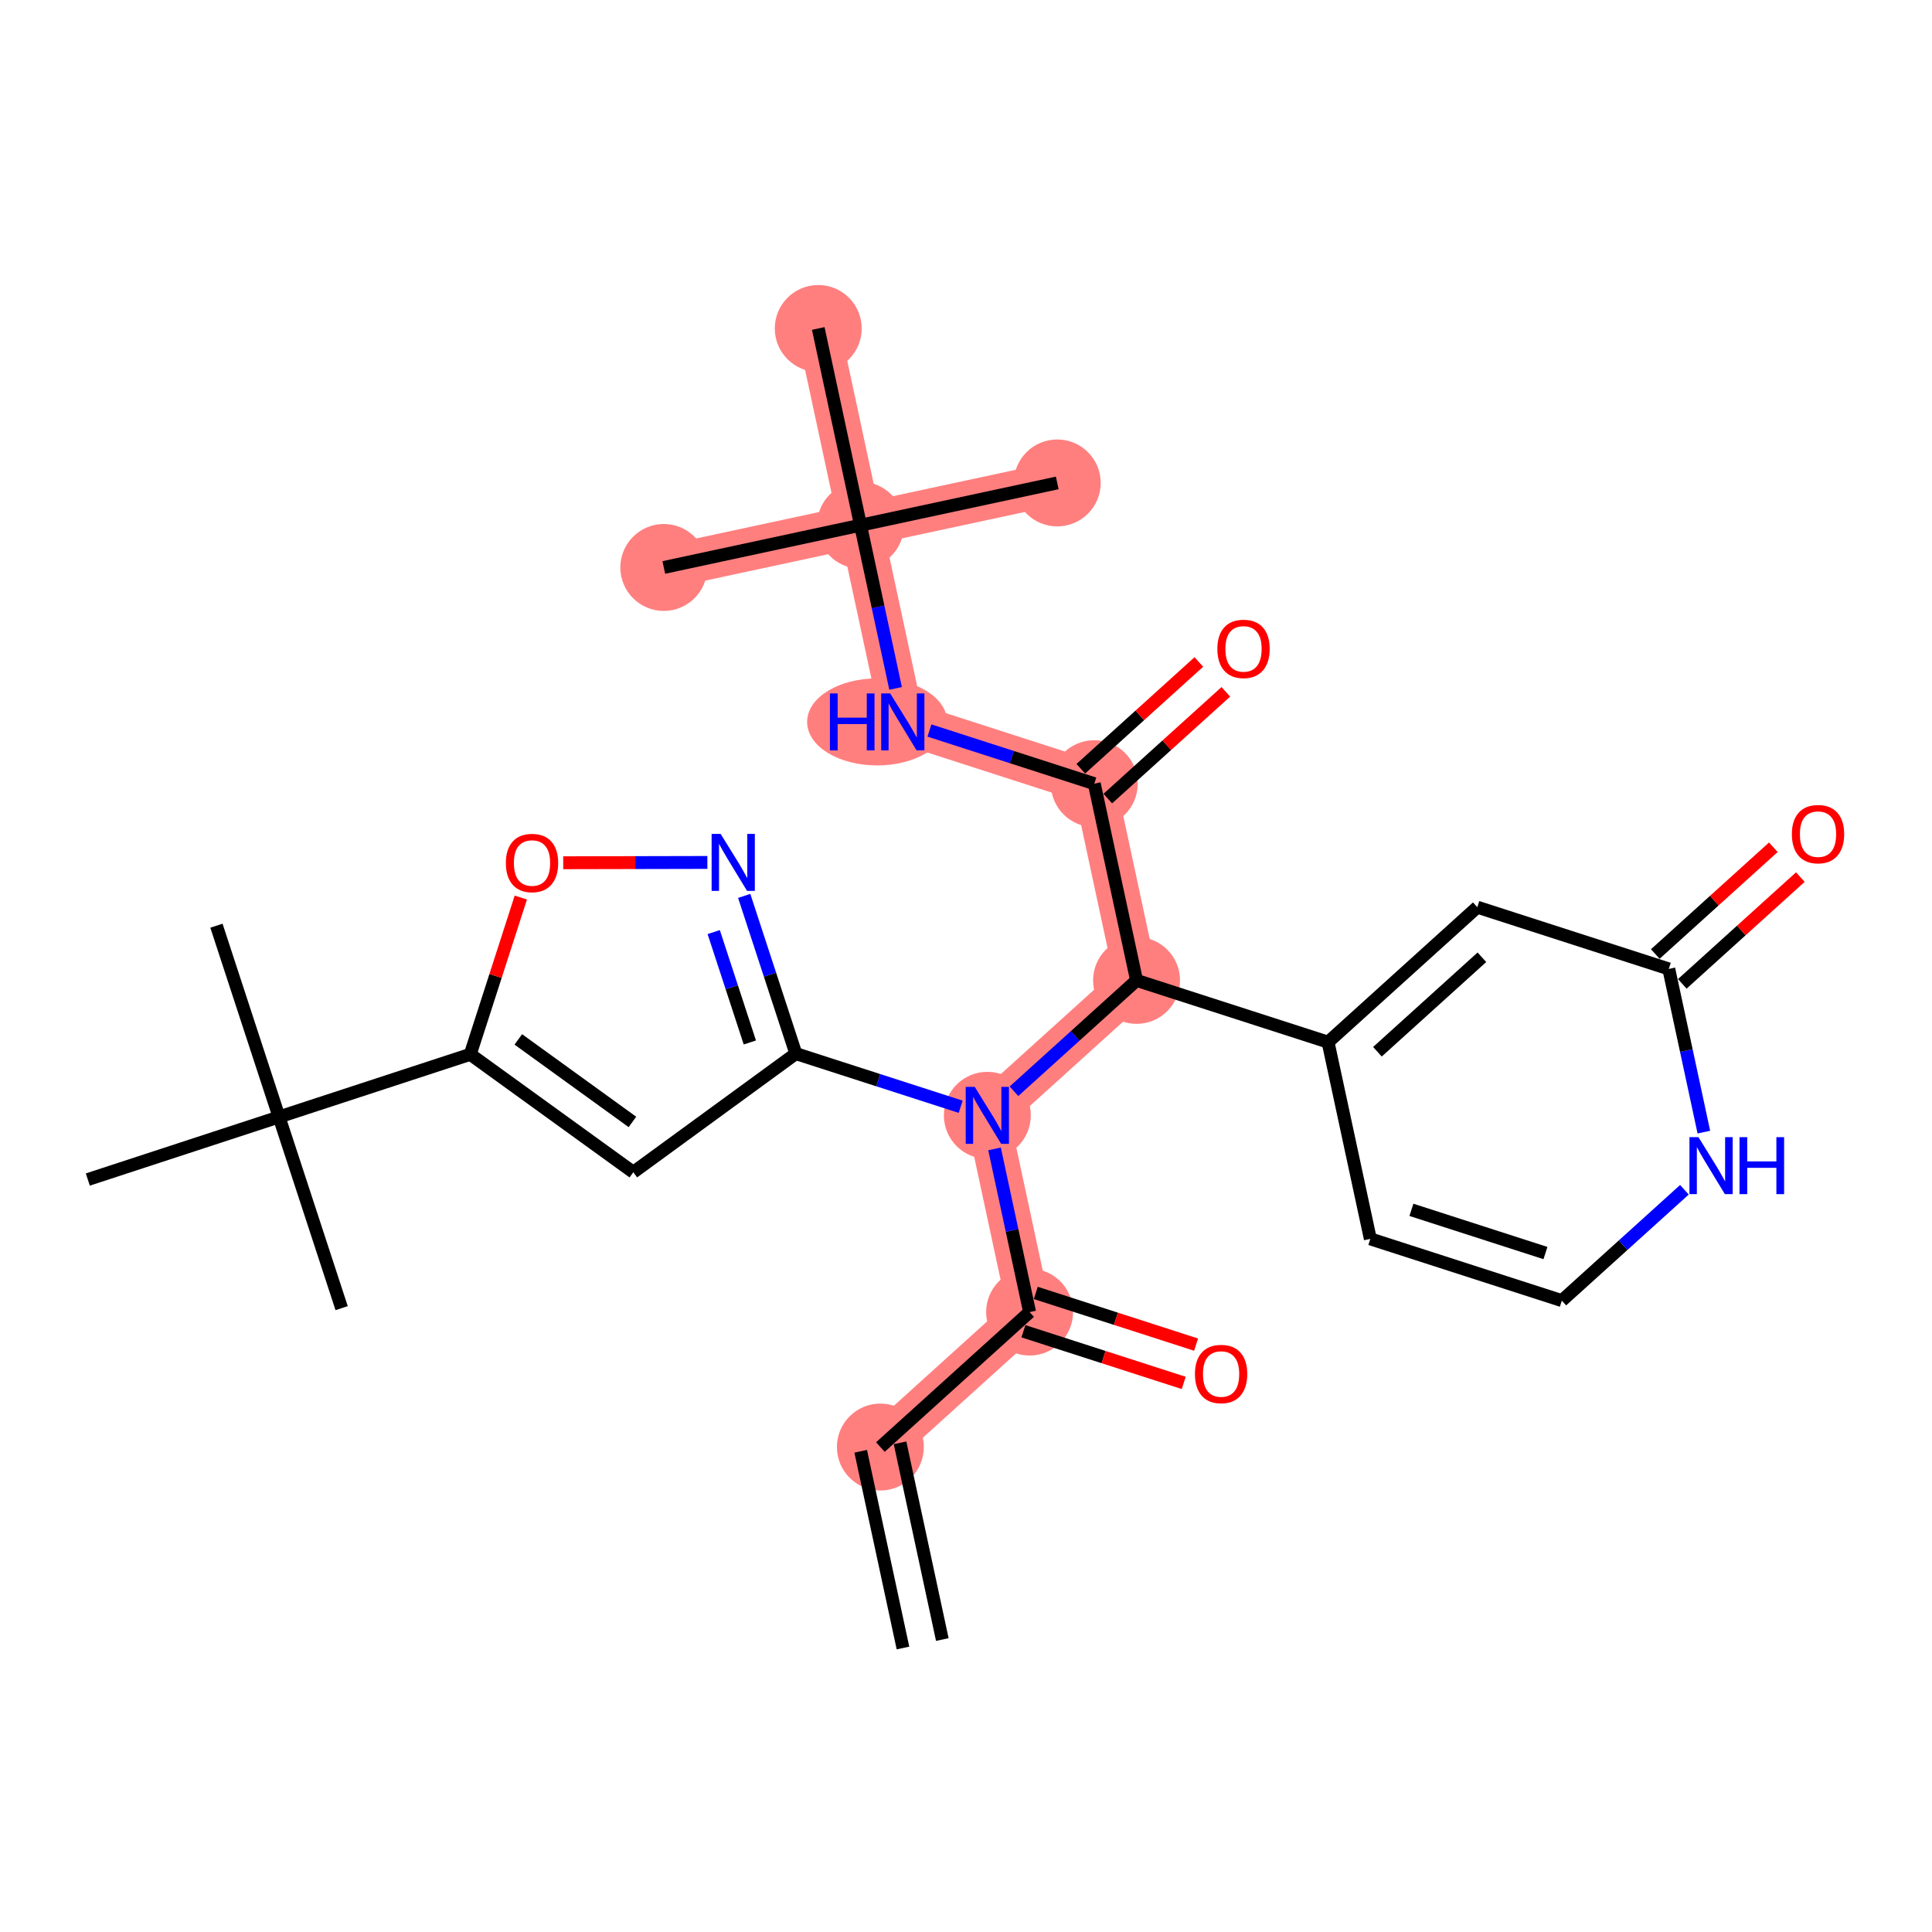 <?xml version='1.0' encoding='iso-8859-1'?>
<svg version='1.1' baseProfile='full'
              xmlns='http://www.w3.org/2000/svg'
                      xmlns:rdkit='http://www.rdkit.org/xml'
                      xmlns:xlink='http://www.w3.org/1999/xlink'
                  xml:space='preserve'
width='300px' height='300px' viewBox='0 0 300 300'>
<!-- END OF HEADER -->
<rect style='opacity:1.0;fill:#FFFFFF;stroke:none' width='300' height='300' x='0' y='0'> </rect>
<rect style='opacity:1.0;fill:#FFFFFF;stroke:none' width='300' height='300' x='0' y='0'> </rect>
<path d='M 136.704,224.697 L 159.876,203.739' style='fill:none;fill-rule:evenodd;stroke:#FF7F7F;stroke-width:6.7px;stroke-linecap:butt;stroke-linejoin:miter;stroke-opacity:1' />
<path d='M 159.876,203.739 L 153.313,173.192' style='fill:none;fill-rule:evenodd;stroke:#FF7F7F;stroke-width:6.7px;stroke-linecap:butt;stroke-linejoin:miter;stroke-opacity:1' />
<path d='M 153.313,173.192 L 176.485,152.235' style='fill:none;fill-rule:evenodd;stroke:#FF7F7F;stroke-width:6.7px;stroke-linecap:butt;stroke-linejoin:miter;stroke-opacity:1' />
<path d='M 176.485,152.235 L 169.921,121.688' style='fill:none;fill-rule:evenodd;stroke:#FF7F7F;stroke-width:6.7px;stroke-linecap:butt;stroke-linejoin:miter;stroke-opacity:1' />
<path d='M 169.921,121.688 L 140.185,112.099' style='fill:none;fill-rule:evenodd;stroke:#FF7F7F;stroke-width:6.7px;stroke-linecap:butt;stroke-linejoin:miter;stroke-opacity:1' />
<path d='M 140.185,112.099 L 133.622,81.552' style='fill:none;fill-rule:evenodd;stroke:#FF7F7F;stroke-width:6.7px;stroke-linecap:butt;stroke-linejoin:miter;stroke-opacity:1' />
<path d='M 133.622,81.552 L 103.075,88.116' style='fill:none;fill-rule:evenodd;stroke:#FF7F7F;stroke-width:6.7px;stroke-linecap:butt;stroke-linejoin:miter;stroke-opacity:1' />
<path d='M 133.622,81.552 L 164.169,74.989' style='fill:none;fill-rule:evenodd;stroke:#FF7F7F;stroke-width:6.7px;stroke-linecap:butt;stroke-linejoin:miter;stroke-opacity:1' />
<path d='M 133.622,81.552 L 127.058,51.005' style='fill:none;fill-rule:evenodd;stroke:#FF7F7F;stroke-width:6.7px;stroke-linecap:butt;stroke-linejoin:miter;stroke-opacity:1' />
<ellipse cx='136.704' cy='224.697' rx='6.249' ry='6.249'  style='fill:#FF7F7F;fill-rule:evenodd;stroke:#FF7F7F;stroke-width:1.0px;stroke-linecap:butt;stroke-linejoin:miter;stroke-opacity:1' />
<ellipse cx='159.876' cy='203.739' rx='6.249' ry='6.249'  style='fill:#FF7F7F;fill-rule:evenodd;stroke:#FF7F7F;stroke-width:1.0px;stroke-linecap:butt;stroke-linejoin:miter;stroke-opacity:1' />
<ellipse cx='153.313' cy='173.192' rx='6.249' ry='6.257'  style='fill:#FF7F7F;fill-rule:evenodd;stroke:#FF7F7F;stroke-width:1.0px;stroke-linecap:butt;stroke-linejoin:miter;stroke-opacity:1' />
<ellipse cx='176.485' cy='152.235' rx='6.249' ry='6.249'  style='fill:#FF7F7F;fill-rule:evenodd;stroke:#FF7F7F;stroke-width:1.0px;stroke-linecap:butt;stroke-linejoin:miter;stroke-opacity:1' />
<ellipse cx='169.921' cy='121.688' rx='6.249' ry='6.249'  style='fill:#FF7F7F;fill-rule:evenodd;stroke:#FF7F7F;stroke-width:1.0px;stroke-linecap:butt;stroke-linejoin:miter;stroke-opacity:1' />
<ellipse cx='136.205' cy='112.099' rx='10.375' ry='6.257'  style='fill:#FF7F7F;fill-rule:evenodd;stroke:#FF7F7F;stroke-width:1.0px;stroke-linecap:butt;stroke-linejoin:miter;stroke-opacity:1' />
<ellipse cx='133.622' cy='81.552' rx='6.249' ry='6.249'  style='fill:#FF7F7F;fill-rule:evenodd;stroke:#FF7F7F;stroke-width:1.0px;stroke-linecap:butt;stroke-linejoin:miter;stroke-opacity:1' />
<ellipse cx='103.075' cy='88.116' rx='6.249' ry='6.249'  style='fill:#FF7F7F;fill-rule:evenodd;stroke:#FF7F7F;stroke-width:1.0px;stroke-linecap:butt;stroke-linejoin:miter;stroke-opacity:1' />
<ellipse cx='164.169' cy='74.989' rx='6.249' ry='6.249'  style='fill:#FF7F7F;fill-rule:evenodd;stroke:#FF7F7F;stroke-width:1.0px;stroke-linecap:butt;stroke-linejoin:miter;stroke-opacity:1' />
<ellipse cx='127.058' cy='51.005' rx='6.249' ry='6.249'  style='fill:#FF7F7F;fill-rule:evenodd;stroke:#FF7F7F;stroke-width:1.0px;stroke-linecap:butt;stroke-linejoin:miter;stroke-opacity:1' />
<path class='bond-0 atom-0 atom-1' d='M 146.322,254.587 L 139.758,224.04' style='fill:none;fill-rule:evenodd;stroke:#000000;stroke-width:2.0px;stroke-linecap:butt;stroke-linejoin:miter;stroke-opacity:1' />
<path class='bond-0 atom-0 atom-1' d='M 140.213,255.9 L 133.649,225.353' style='fill:none;fill-rule:evenodd;stroke:#000000;stroke-width:2.0px;stroke-linecap:butt;stroke-linejoin:miter;stroke-opacity:1' />
<path class='bond-1 atom-1 atom-2' d='M 136.704,224.697 L 159.876,203.739' style='fill:none;fill-rule:evenodd;stroke:#000000;stroke-width:2.0px;stroke-linecap:butt;stroke-linejoin:miter;stroke-opacity:1' />
<path class='bond-2 atom-2 atom-3' d='M 158.917,206.713 L 171.364,210.726' style='fill:none;fill-rule:evenodd;stroke:#000000;stroke-width:2.0px;stroke-linecap:butt;stroke-linejoin:miter;stroke-opacity:1' />
<path class='bond-2 atom-2 atom-3' d='M 171.364,210.726 L 183.81,214.74' style='fill:none;fill-rule:evenodd;stroke:#FF0000;stroke-width:2.0px;stroke-linecap:butt;stroke-linejoin:miter;stroke-opacity:1' />
<path class='bond-2 atom-2 atom-3' d='M 160.835,200.765 L 173.282,204.779' style='fill:none;fill-rule:evenodd;stroke:#000000;stroke-width:2.0px;stroke-linecap:butt;stroke-linejoin:miter;stroke-opacity:1' />
<path class='bond-2 atom-2 atom-3' d='M 173.282,204.779 L 185.728,208.793' style='fill:none;fill-rule:evenodd;stroke:#FF0000;stroke-width:2.0px;stroke-linecap:butt;stroke-linejoin:miter;stroke-opacity:1' />
<path class='bond-3 atom-2 atom-4' d='M 159.876,203.739 L 157.154,191.068' style='fill:none;fill-rule:evenodd;stroke:#000000;stroke-width:2.0px;stroke-linecap:butt;stroke-linejoin:miter;stroke-opacity:1' />
<path class='bond-3 atom-2 atom-4' d='M 157.154,191.068 L 154.431,178.398' style='fill:none;fill-rule:evenodd;stroke:#0000FF;stroke-width:2.0px;stroke-linecap:butt;stroke-linejoin:miter;stroke-opacity:1' />
<path class='bond-4 atom-4 atom-5' d='M 149.176,171.858 L 136.376,167.731' style='fill:none;fill-rule:evenodd;stroke:#0000FF;stroke-width:2.0px;stroke-linecap:butt;stroke-linejoin:miter;stroke-opacity:1' />
<path class='bond-4 atom-4 atom-5' d='M 136.376,167.731 L 123.577,163.603' style='fill:none;fill-rule:evenodd;stroke:#000000;stroke-width:2.0px;stroke-linecap:butt;stroke-linejoin:miter;stroke-opacity:1' />
<path class='bond-13 atom-4 atom-14' d='M 157.449,169.451 L 166.967,160.843' style='fill:none;fill-rule:evenodd;stroke:#0000FF;stroke-width:2.0px;stroke-linecap:butt;stroke-linejoin:miter;stroke-opacity:1' />
<path class='bond-13 atom-4 atom-14' d='M 166.967,160.843 L 176.485,152.235' style='fill:none;fill-rule:evenodd;stroke:#000000;stroke-width:2.0px;stroke-linecap:butt;stroke-linejoin:miter;stroke-opacity:1' />
<path class='bond-5 atom-5 atom-6' d='M 123.577,163.603 L 98.34,182.024' style='fill:none;fill-rule:evenodd;stroke:#000000;stroke-width:2.0px;stroke-linecap:butt;stroke-linejoin:miter;stroke-opacity:1' />
<path class='bond-28 atom-13 atom-5' d='M 115.56,139.115 L 119.568,151.359' style='fill:none;fill-rule:evenodd;stroke:#0000FF;stroke-width:2.0px;stroke-linecap:butt;stroke-linejoin:miter;stroke-opacity:1' />
<path class='bond-28 atom-13 atom-5' d='M 119.568,151.359 L 123.577,163.603' style='fill:none;fill-rule:evenodd;stroke:#000000;stroke-width:2.0px;stroke-linecap:butt;stroke-linejoin:miter;stroke-opacity:1' />
<path class='bond-28 atom-13 atom-5' d='M 110.824,144.732 L 113.63,153.303' style='fill:none;fill-rule:evenodd;stroke:#0000FF;stroke-width:2.0px;stroke-linecap:butt;stroke-linejoin:miter;stroke-opacity:1' />
<path class='bond-28 atom-13 atom-5' d='M 113.63,153.303 L 116.435,161.874' style='fill:none;fill-rule:evenodd;stroke:#000000;stroke-width:2.0px;stroke-linecap:butt;stroke-linejoin:miter;stroke-opacity:1' />
<path class='bond-6 atom-6 atom-7' d='M 98.34,182.024 L 73.023,163.715' style='fill:none;fill-rule:evenodd;stroke:#000000;stroke-width:2.0px;stroke-linecap:butt;stroke-linejoin:miter;stroke-opacity:1' />
<path class='bond-6 atom-6 atom-7' d='M 98.204,174.214 L 80.482,161.398' style='fill:none;fill-rule:evenodd;stroke:#000000;stroke-width:2.0px;stroke-linecap:butt;stroke-linejoin:miter;stroke-opacity:1' />
<path class='bond-7 atom-7 atom-8' d='M 73.023,163.715 L 43.33,173.436' style='fill:none;fill-rule:evenodd;stroke:#000000;stroke-width:2.0px;stroke-linecap:butt;stroke-linejoin:miter;stroke-opacity:1' />
<path class='bond-11 atom-7 atom-12' d='M 73.023,163.715 L 76.948,151.543' style='fill:none;fill-rule:evenodd;stroke:#000000;stroke-width:2.0px;stroke-linecap:butt;stroke-linejoin:miter;stroke-opacity:1' />
<path class='bond-11 atom-7 atom-12' d='M 76.948,151.543 L 80.873,139.372' style='fill:none;fill-rule:evenodd;stroke:#FF0000;stroke-width:2.0px;stroke-linecap:butt;stroke-linejoin:miter;stroke-opacity:1' />
<path class='bond-8 atom-8 atom-9' d='M 43.33,173.436 L 33.609,143.742' style='fill:none;fill-rule:evenodd;stroke:#000000;stroke-width:2.0px;stroke-linecap:butt;stroke-linejoin:miter;stroke-opacity:1' />
<path class='bond-9 atom-8 atom-10' d='M 43.33,173.436 L 53.05,203.129' style='fill:none;fill-rule:evenodd;stroke:#000000;stroke-width:2.0px;stroke-linecap:butt;stroke-linejoin:miter;stroke-opacity:1' />
<path class='bond-10 atom-8 atom-11' d='M 43.33,173.436 L 13.636,183.156' style='fill:none;fill-rule:evenodd;stroke:#000000;stroke-width:2.0px;stroke-linecap:butt;stroke-linejoin:miter;stroke-opacity:1' />
<path class='bond-12 atom-12 atom-13' d='M 87.455,133.968 L 98.648,133.944' style='fill:none;fill-rule:evenodd;stroke:#FF0000;stroke-width:2.0px;stroke-linecap:butt;stroke-linejoin:miter;stroke-opacity:1' />
<path class='bond-12 atom-12 atom-13' d='M 98.648,133.944 L 109.84,133.919' style='fill:none;fill-rule:evenodd;stroke:#0000FF;stroke-width:2.0px;stroke-linecap:butt;stroke-linejoin:miter;stroke-opacity:1' />
<path class='bond-14 atom-14 atom-15' d='M 176.485,152.235 L 169.921,121.688' style='fill:none;fill-rule:evenodd;stroke:#000000;stroke-width:2.0px;stroke-linecap:butt;stroke-linejoin:miter;stroke-opacity:1' />
<path class='bond-21 atom-14 atom-22' d='M 176.485,152.235 L 206.221,161.824' style='fill:none;fill-rule:evenodd;stroke:#000000;stroke-width:2.0px;stroke-linecap:butt;stroke-linejoin:miter;stroke-opacity:1' />
<path class='bond-15 atom-15 atom-16' d='M 172.017,124.005 L 181.182,115.716' style='fill:none;fill-rule:evenodd;stroke:#000000;stroke-width:2.0px;stroke-linecap:butt;stroke-linejoin:miter;stroke-opacity:1' />
<path class='bond-15 atom-15 atom-16' d='M 181.182,115.716 L 190.347,107.428' style='fill:none;fill-rule:evenodd;stroke:#FF0000;stroke-width:2.0px;stroke-linecap:butt;stroke-linejoin:miter;stroke-opacity:1' />
<path class='bond-15 atom-15 atom-16' d='M 167.826,119.371 L 176.991,111.082' style='fill:none;fill-rule:evenodd;stroke:#000000;stroke-width:2.0px;stroke-linecap:butt;stroke-linejoin:miter;stroke-opacity:1' />
<path class='bond-15 atom-15 atom-16' d='M 176.991,111.082 L 186.155,102.793' style='fill:none;fill-rule:evenodd;stroke:#FF0000;stroke-width:2.0px;stroke-linecap:butt;stroke-linejoin:miter;stroke-opacity:1' />
<path class='bond-16 atom-15 atom-17' d='M 169.921,121.688 L 157.122,117.56' style='fill:none;fill-rule:evenodd;stroke:#000000;stroke-width:2.0px;stroke-linecap:butt;stroke-linejoin:miter;stroke-opacity:1' />
<path class='bond-16 atom-15 atom-17' d='M 157.122,117.56 L 144.322,113.433' style='fill:none;fill-rule:evenodd;stroke:#0000FF;stroke-width:2.0px;stroke-linecap:butt;stroke-linejoin:miter;stroke-opacity:1' />
<path class='bond-17 atom-17 atom-18' d='M 139.067,106.894 L 136.344,94.223' style='fill:none;fill-rule:evenodd;stroke:#0000FF;stroke-width:2.0px;stroke-linecap:butt;stroke-linejoin:miter;stroke-opacity:1' />
<path class='bond-17 atom-17 atom-18' d='M 136.344,94.223 L 133.622,81.552' style='fill:none;fill-rule:evenodd;stroke:#000000;stroke-width:2.0px;stroke-linecap:butt;stroke-linejoin:miter;stroke-opacity:1' />
<path class='bond-18 atom-18 atom-19' d='M 133.622,81.552 L 103.075,88.116' style='fill:none;fill-rule:evenodd;stroke:#000000;stroke-width:2.0px;stroke-linecap:butt;stroke-linejoin:miter;stroke-opacity:1' />
<path class='bond-19 atom-18 atom-20' d='M 133.622,81.552 L 164.169,74.989' style='fill:none;fill-rule:evenodd;stroke:#000000;stroke-width:2.0px;stroke-linecap:butt;stroke-linejoin:miter;stroke-opacity:1' />
<path class='bond-20 atom-18 atom-21' d='M 133.622,81.552 L 127.058,51.005' style='fill:none;fill-rule:evenodd;stroke:#000000;stroke-width:2.0px;stroke-linecap:butt;stroke-linejoin:miter;stroke-opacity:1' />
<path class='bond-22 atom-22 atom-23' d='M 206.221,161.824 L 212.785,192.371' style='fill:none;fill-rule:evenodd;stroke:#000000;stroke-width:2.0px;stroke-linecap:butt;stroke-linejoin:miter;stroke-opacity:1' />
<path class='bond-29 atom-28 atom-22' d='M 229.393,140.866 L 206.221,161.824' style='fill:none;fill-rule:evenodd;stroke:#000000;stroke-width:2.0px;stroke-linecap:butt;stroke-linejoin:miter;stroke-opacity:1' />
<path class='bond-29 atom-28 atom-22' d='M 230.109,148.644 L 213.888,163.315' style='fill:none;fill-rule:evenodd;stroke:#000000;stroke-width:2.0px;stroke-linecap:butt;stroke-linejoin:miter;stroke-opacity:1' />
<path class='bond-23 atom-23 atom-24' d='M 212.785,192.371 L 242.521,201.96' style='fill:none;fill-rule:evenodd;stroke:#000000;stroke-width:2.0px;stroke-linecap:butt;stroke-linejoin:miter;stroke-opacity:1' />
<path class='bond-23 atom-23 atom-24' d='M 219.163,187.862 L 239.978,194.574' style='fill:none;fill-rule:evenodd;stroke:#000000;stroke-width:2.0px;stroke-linecap:butt;stroke-linejoin:miter;stroke-opacity:1' />
<path class='bond-24 atom-24 atom-25' d='M 242.521,201.96 L 252.038,193.352' style='fill:none;fill-rule:evenodd;stroke:#000000;stroke-width:2.0px;stroke-linecap:butt;stroke-linejoin:miter;stroke-opacity:1' />
<path class='bond-24 atom-24 atom-25' d='M 252.038,193.352 L 261.556,184.744' style='fill:none;fill-rule:evenodd;stroke:#0000FF;stroke-width:2.0px;stroke-linecap:butt;stroke-linejoin:miter;stroke-opacity:1' />
<path class='bond-25 atom-25 atom-26' d='M 264.575,175.797 L 261.852,163.126' style='fill:none;fill-rule:evenodd;stroke:#0000FF;stroke-width:2.0px;stroke-linecap:butt;stroke-linejoin:miter;stroke-opacity:1' />
<path class='bond-25 atom-25 atom-26' d='M 261.852,163.126 L 259.129,150.456' style='fill:none;fill-rule:evenodd;stroke:#000000;stroke-width:2.0px;stroke-linecap:butt;stroke-linejoin:miter;stroke-opacity:1' />
<path class='bond-26 atom-26 atom-27' d='M 261.225,152.773 L 270.39,144.484' style='fill:none;fill-rule:evenodd;stroke:#000000;stroke-width:2.0px;stroke-linecap:butt;stroke-linejoin:miter;stroke-opacity:1' />
<path class='bond-26 atom-26 atom-27' d='M 270.39,144.484 L 279.555,136.195' style='fill:none;fill-rule:evenodd;stroke:#FF0000;stroke-width:2.0px;stroke-linecap:butt;stroke-linejoin:miter;stroke-opacity:1' />
<path class='bond-26 atom-26 atom-27' d='M 257.034,148.138 L 266.199,139.849' style='fill:none;fill-rule:evenodd;stroke:#000000;stroke-width:2.0px;stroke-linecap:butt;stroke-linejoin:miter;stroke-opacity:1' />
<path class='bond-26 atom-26 atom-27' d='M 266.199,139.849 L 275.363,131.561' style='fill:none;fill-rule:evenodd;stroke:#FF0000;stroke-width:2.0px;stroke-linecap:butt;stroke-linejoin:miter;stroke-opacity:1' />
<path class='bond-27 atom-26 atom-28' d='M 259.129,150.456 L 229.393,140.866' style='fill:none;fill-rule:evenodd;stroke:#000000;stroke-width:2.0px;stroke-linecap:butt;stroke-linejoin:miter;stroke-opacity:1' />
<path  class='atom-3' d='M 185.55 213.353
Q 185.55 211.229, 186.6 210.041
Q 187.65 208.854, 189.612 208.854
Q 191.574 208.854, 192.624 210.041
Q 193.674 211.229, 193.674 213.353
Q 193.674 215.503, 192.612 216.728
Q 191.549 217.94, 189.612 217.94
Q 187.662 217.94, 186.6 216.728
Q 185.55 215.515, 185.55 213.353
M 189.612 216.94
Q 190.962 216.94, 191.687 216.04
Q 192.424 215.128, 192.424 213.353
Q 192.424 211.616, 191.687 210.741
Q 190.962 209.854, 189.612 209.854
Q 188.262 209.854, 187.525 210.729
Q 186.8 211.604, 186.8 213.353
Q 186.8 215.14, 187.525 216.04
Q 188.262 216.94, 189.612 216.94
' fill='#FF0000'/>
<path  class='atom-4' d='M 151.357 168.768
L 154.256 173.455
Q 154.544 173.917, 155.006 174.755
Q 155.468 175.592, 155.493 175.642
L 155.493 168.768
L 156.668 168.768
L 156.668 177.616
L 155.456 177.616
L 152.344 172.492
Q 151.982 171.893, 151.594 171.205
Q 151.219 170.518, 151.107 170.305
L 151.107 177.616
L 149.957 177.616
L 149.957 168.768
L 151.357 168.768
' fill='#0000FF'/>
<path  class='atom-12' d='M 78.55 134.004
Q 78.55 131.879, 79.6 130.692
Q 80.65 129.505, 82.612 129.505
Q 84.574 129.505, 85.624 130.692
Q 86.674 131.879, 86.674 134.004
Q 86.674 136.154, 85.612 137.378
Q 84.549 138.591, 82.612 138.591
Q 80.662 138.591, 79.6 137.378
Q 78.55 136.166, 78.55 134.004
M 82.612 137.591
Q 83.962 137.591, 84.687 136.691
Q 85.424 135.779, 85.424 134.004
Q 85.424 132.267, 84.687 131.392
Q 83.962 130.505, 82.612 130.505
Q 81.262 130.505, 80.525 131.379
Q 79.8 132.254, 79.8 134.004
Q 79.8 135.791, 80.525 136.691
Q 81.262 137.591, 82.612 137.591
' fill='#FF0000'/>
<path  class='atom-13' d='M 111.9 129.486
L 114.8 134.172
Q 115.087 134.635, 115.549 135.472
Q 116.012 136.309, 116.037 136.359
L 116.037 129.486
L 117.212 129.486
L 117.212 138.334
L 115.999 138.334
L 112.887 133.21
Q 112.525 132.61, 112.138 131.923
Q 111.763 131.235, 111.65 131.023
L 111.65 138.334
L 110.5 138.334
L 110.5 129.486
L 111.9 129.486
' fill='#0000FF'/>
<path  class='atom-16' d='M 189.032 100.755
Q 189.032 98.631, 190.082 97.444
Q 191.132 96.256, 193.094 96.256
Q 195.056 96.256, 196.106 97.444
Q 197.156 98.631, 197.156 100.755
Q 197.156 102.905, 196.093 104.13
Q 195.031 105.342, 193.094 105.342
Q 191.144 105.342, 190.082 104.13
Q 189.032 102.918, 189.032 100.755
M 193.094 104.342
Q 194.444 104.342, 195.169 103.442
Q 195.906 102.53, 195.906 100.755
Q 195.906 99.018, 195.169 98.144
Q 194.444 97.256, 193.094 97.256
Q 191.744 97.256, 191.007 98.131
Q 190.282 99.006, 190.282 100.755
Q 190.282 102.543, 191.007 103.442
Q 191.744 104.342, 193.094 104.342
' fill='#FF0000'/>
<path  class='atom-17' d='M 128.869 107.675
L 130.069 107.675
L 130.069 111.437
L 134.593 111.437
L 134.593 107.675
L 135.793 107.675
L 135.793 116.523
L 134.593 116.523
L 134.593 112.436
L 130.069 112.436
L 130.069 116.523
L 128.869 116.523
L 128.869 107.675
' fill='#0000FF'/>
<path  class='atom-17' d='M 138.23 107.675
L 141.129 112.361
Q 141.416 112.824, 141.879 113.661
Q 142.341 114.498, 142.366 114.548
L 142.366 107.675
L 143.541 107.675
L 143.541 116.523
L 142.329 116.523
L 139.217 111.399
Q 138.854 110.799, 138.467 110.112
Q 138.092 109.424, 137.98 109.212
L 137.98 116.523
L 136.83 116.523
L 136.83 107.675
L 138.23 107.675
' fill='#0000FF'/>
<path  class='atom-25' d='M 263.737 176.578
L 266.637 181.265
Q 266.924 181.727, 267.386 182.564
Q 267.849 183.402, 267.874 183.452
L 267.874 176.578
L 269.049 176.578
L 269.049 185.426
L 267.836 185.426
L 264.724 180.302
Q 264.362 179.702, 263.975 179.015
Q 263.6 178.328, 263.487 178.115
L 263.487 185.426
L 262.337 185.426
L 262.337 176.578
L 263.737 176.578
' fill='#0000FF'/>
<path  class='atom-25' d='M 270.111 176.578
L 271.311 176.578
L 271.311 180.34
L 275.835 180.34
L 275.835 176.578
L 277.035 176.578
L 277.035 185.426
L 275.835 185.426
L 275.835 181.34
L 271.311 181.34
L 271.311 185.426
L 270.111 185.426
L 270.111 176.578
' fill='#0000FF'/>
<path  class='atom-27' d='M 278.24 129.523
Q 278.24 127.398, 279.29 126.211
Q 280.34 125.024, 282.302 125.024
Q 284.264 125.024, 285.314 126.211
Q 286.364 127.398, 286.364 129.523
Q 286.364 131.673, 285.301 132.897
Q 284.239 134.11, 282.302 134.11
Q 280.352 134.11, 279.29 132.897
Q 278.24 131.685, 278.24 129.523
M 282.302 133.11
Q 283.652 133.11, 284.377 132.21
Q 285.114 131.298, 285.114 129.523
Q 285.114 127.786, 284.377 126.911
Q 283.652 126.024, 282.302 126.024
Q 280.952 126.024, 280.215 126.898
Q 279.49 127.773, 279.49 129.523
Q 279.49 131.31, 280.215 132.21
Q 280.952 133.11, 282.302 133.11
' fill='#FF0000'/>
</svg>
